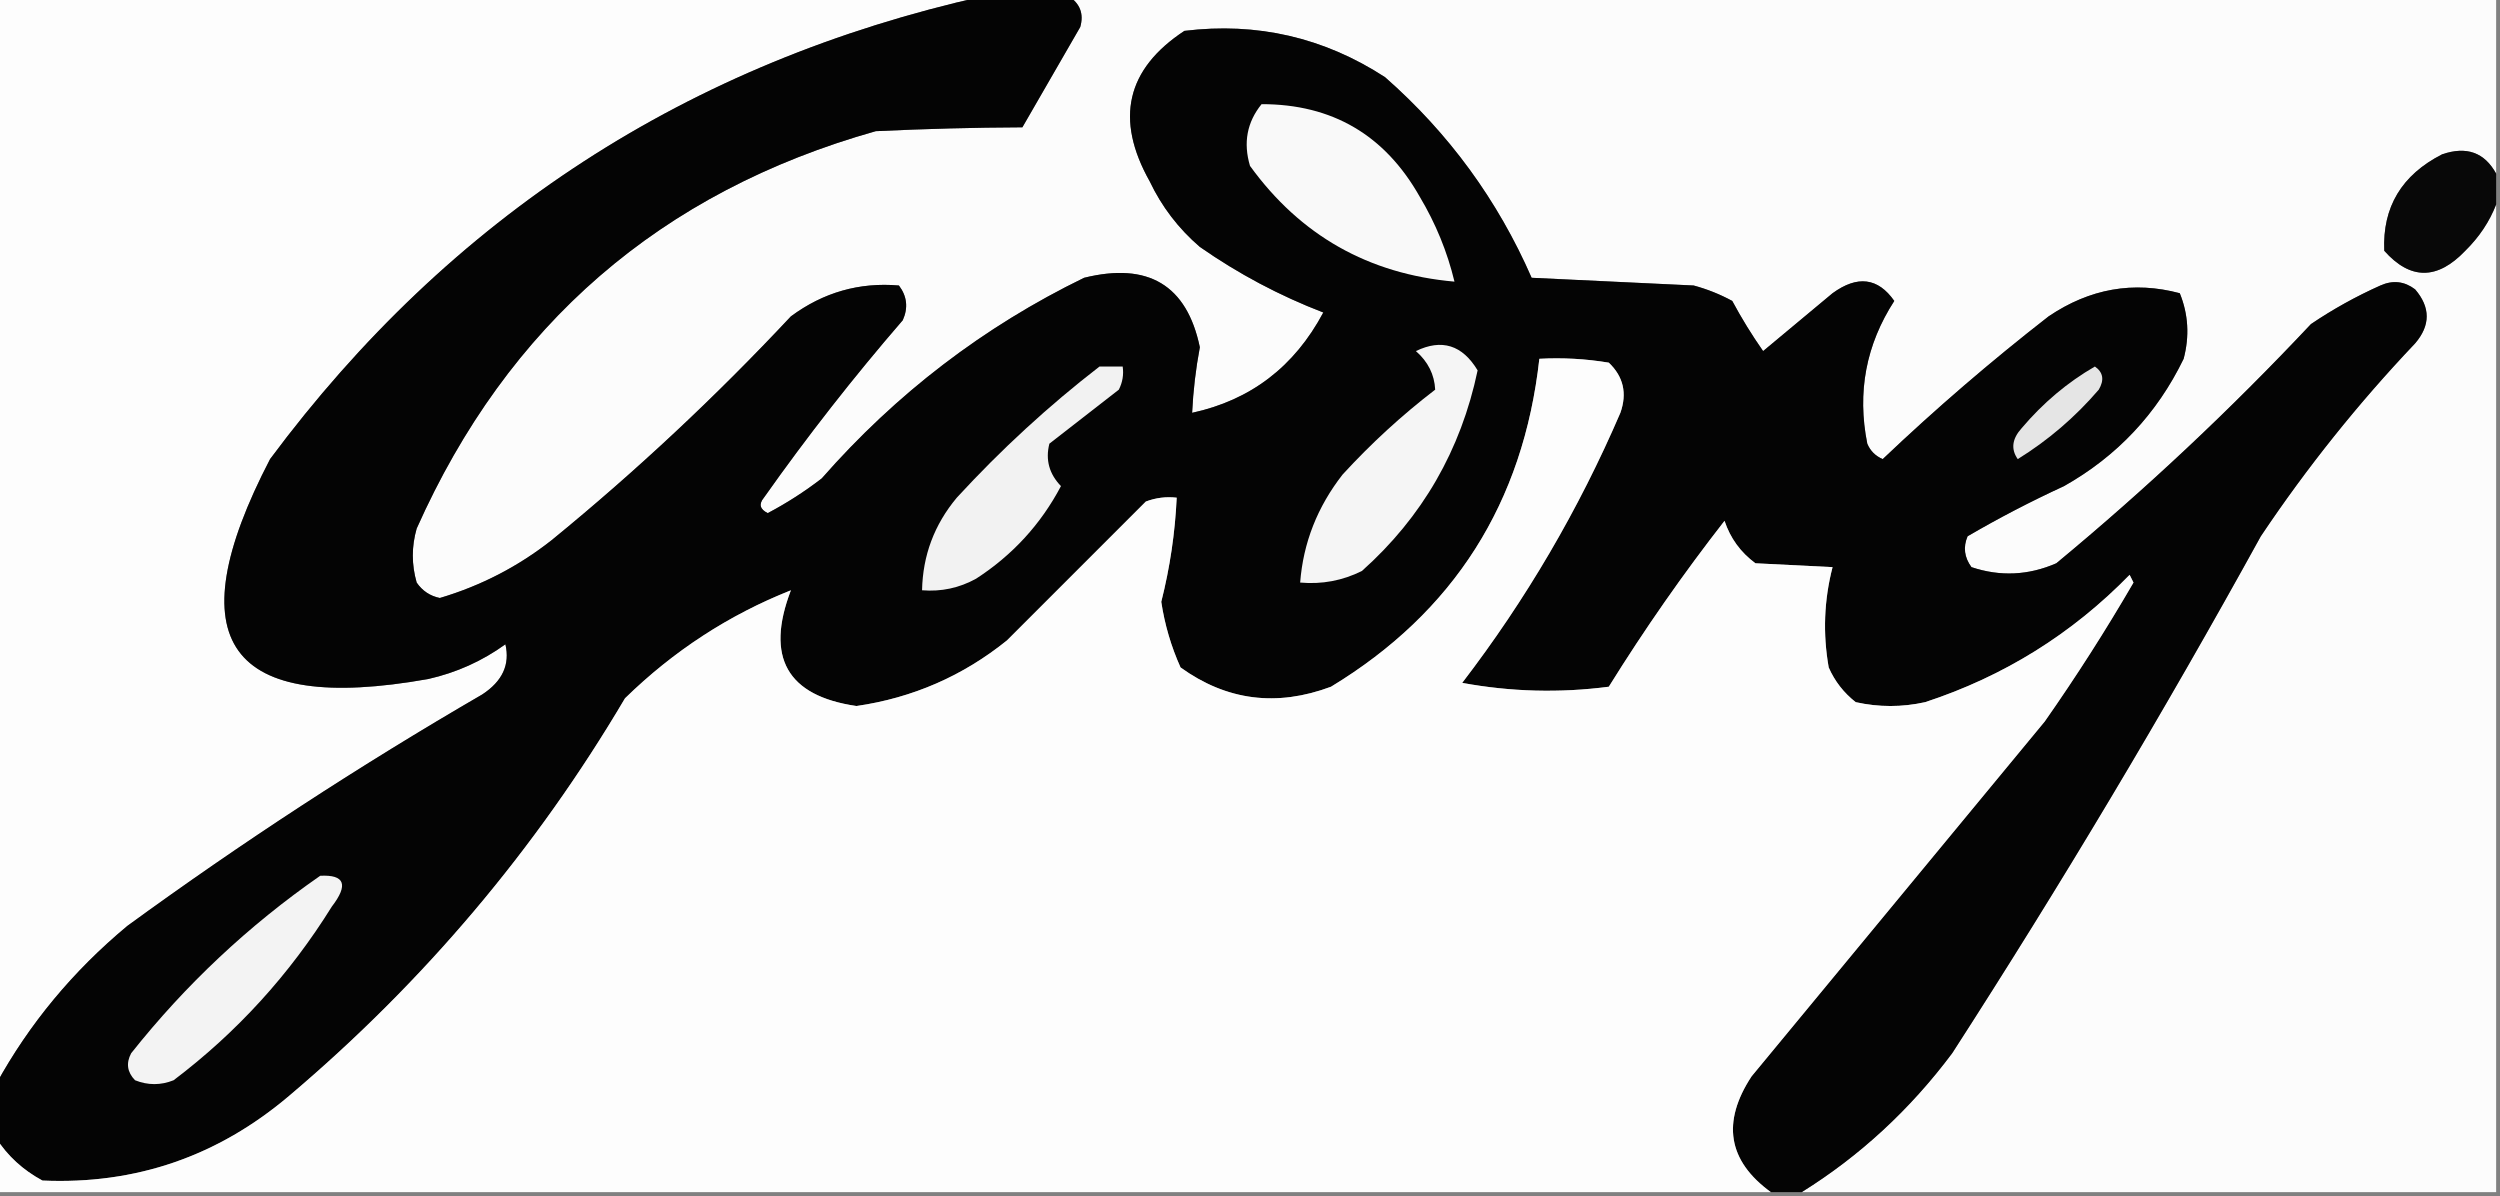 <svg xmlns="http://www.w3.org/2000/svg" xmlns:xlink="http://www.w3.org/1999/xlink" width="324px" height="155px" style="shape-rendering:geometricPrecision; text-rendering:geometricPrecision; image-rendering:optimizeQuality; fill-rule:evenodd; clip-rule:evenodd"><rect width="100%" height="100%" fill="#808080" stroke="none"/><g><path style="opacity:1" fill="#fdfdfd" d="M -0.5,-0.5 C 42.167,-0.5 84.833,-0.5 127.5,-0.5C 89.206,8.06 58.373,28.06 35,59.5C 22.711,83.124 29.544,92.624 55.5,88C 59.161,87.171 62.495,85.671 65.5,83.5C 66.116,86.124 65.116,88.291 62.5,90C 46.627,99.213 31.294,109.213 16.5,120C 9.46,125.857 3.793,132.691 -0.5,140.5C -0.5,93.5 -0.5,46.5 -0.5,-0.5 Z"></path></g><g><path style="opacity:1" fill="#fcfcfc" d="M 138.5,-0.5 C 200.167,-0.5 261.833,-0.5 323.5,-0.5C 323.5,7.167 323.5,14.833 323.5,22.5C 321.992,19.75 319.659,18.916 316.5,20C 311.256,22.673 308.756,26.839 309,32.5C 312.376,36.301 315.876,36.301 319.5,32.5C 321.316,30.71 322.649,28.71 323.5,26.5C 323.5,69.167 323.5,111.833 323.5,154.5C 293.5,154.5 263.5,154.5 233.5,154.5C 241.033,149.808 247.533,143.808 253,136.5C 267.088,114.663 280.422,92.33 293,69.5C 298.946,60.619 305.612,52.286 313,44.5C 315,42.167 315,39.833 313,37.5C 311.612,36.446 310.112,36.28 308.5,37C 305.339,38.413 302.339,40.08 299.5,42C 289.103,53.066 278.103,63.399 266.5,73C 262.88,74.579 259.214,74.745 255.5,73.5C 254.572,72.232 254.405,70.899 255,69.5C 259.024,67.151 263.191,64.985 267.5,63C 274.386,59.114 279.553,53.614 283,46.5C 283.777,43.571 283.61,40.737 282.5,38C 276.497,36.398 270.83,37.398 265.5,41C 258.002,46.835 250.835,53.002 244,59.5C 243.055,59.095 242.388,58.428 242,57.5C 240.664,50.844 241.831,44.677 245.5,39C 243.39,35.987 240.724,35.654 237.5,38C 234.5,40.5 231.5,43 228.5,45.5C 227.041,43.417 225.708,41.25 224.5,39C 222.913,38.138 221.246,37.471 219.5,37C 212.5,36.667 205.5,36.333 198.5,36C 194.099,25.931 187.766,17.264 179.5,10C 171.574,4.852 162.908,2.852 153.5,4C 145.974,8.946 144.474,15.446 149,23.5C 150.561,26.783 152.727,29.617 155.5,32C 160.483,35.48 165.816,38.314 171.5,40.5C 167.765,47.516 162.098,51.85 154.5,53.5C 154.636,50.65 154.969,47.817 155.5,45C 153.813,36.947 148.813,33.947 140.5,36C 127.481,42.338 116.148,51.005 106.5,62C 104.301,63.697 101.968,65.197 99.5,66.5C 98.479,65.998 98.312,65.332 99,64.5C 104.618,56.547 110.618,48.88 117,41.5C 117.72,39.888 117.554,38.388 116.5,37C 111.365,36.56 106.698,37.894 102.5,41C 92.769,51.4 82.436,61.067 71.5,70C 67.169,73.416 62.336,75.916 57,77.5C 55.739,77.241 54.739,76.574 54,75.5C 53.333,73.167 53.333,70.833 54,68.5C 65.802,42.03 85.635,24.863 113.5,17C 119.928,16.693 126.261,16.526 132.5,16.5C 135,12.167 137.5,7.833 140,3.5C 140.484,1.807 139.984,0.473 138.5,-0.5 Z"></path></g><g><path style="opacity:1" fill="#040404" d="M 127.5,-0.5 C 131.167,-0.5 134.833,-0.5 138.5,-0.5C 139.984,0.473 140.484,1.807 140,3.5C 137.5,7.833 135,12.167 132.5,16.5C 126.261,16.526 119.928,16.693 113.5,17C 85.635,24.863 65.802,42.03 54,68.5C 53.333,70.833 53.333,73.167 54,75.5C 54.739,76.574 55.739,77.241 57,77.5C 62.336,75.916 67.169,73.416 71.5,70C 82.436,61.067 92.769,51.4 102.5,41C 106.698,37.894 111.365,36.56 116.5,37C 117.554,38.388 117.72,39.888 117,41.5C 110.618,48.88 104.618,56.547 99,64.5C 98.312,65.332 98.479,65.998 99.5,66.5C 101.968,65.197 104.301,63.697 106.5,62C 116.148,51.005 127.481,42.338 140.5,36C 148.813,33.947 153.813,36.947 155.5,45C 154.969,47.817 154.636,50.65 154.5,53.5C 162.098,51.85 167.765,47.516 171.5,40.5C 165.816,38.314 160.483,35.48 155.5,32C 152.727,29.617 150.561,26.783 149,23.5C 144.474,15.446 145.974,8.946 153.5,4C 162.908,2.852 171.574,4.852 179.5,10C 187.766,17.264 194.099,25.931 198.5,36C 205.5,36.333 212.5,36.667 219.5,37C 221.246,37.471 222.913,38.138 224.5,39C 225.708,41.25 227.041,43.417 228.5,45.5C 231.5,43 234.5,40.5 237.5,38C 240.724,35.654 243.39,35.987 245.5,39C 241.831,44.677 240.664,50.844 242,57.5C 242.388,58.428 243.055,59.095 244,59.5C 250.835,53.002 258.002,46.835 265.5,41C 270.83,37.398 276.497,36.398 282.5,38C 283.61,40.737 283.777,43.571 283,46.5C 279.553,53.614 274.386,59.114 267.5,63C 263.191,64.985 259.024,67.151 255,69.5C 254.405,70.899 254.572,72.232 255.5,73.5C 259.214,74.745 262.88,74.579 266.5,73C 278.103,63.399 289.103,53.066 299.5,42C 302.339,40.08 305.339,38.413 308.5,37C 310.112,36.28 311.612,36.446 313,37.5C 315,39.833 315,42.167 313,44.5C 305.612,52.286 298.946,60.619 293,69.5C 280.422,92.33 267.088,114.663 253,136.5C 247.533,143.808 241.033,149.808 233.5,154.5C 232.167,154.5 230.833,154.5 229.5,154.5C 223.935,150.449 223.102,145.449 227,139.5C 239.667,124.167 252.333,108.833 265,93.5C 269.083,87.669 272.916,81.669 276.5,75.5C 276.333,75.167 276.167,74.833 276,74.5C 268.529,82.154 259.695,87.654 249.5,91C 246.5,91.667 243.5,91.667 240.5,91C 238.951,89.786 237.785,88.286 237,86.5C 236.228,82.11 236.394,77.777 237.5,73.5C 234.283,73.342 230.95,73.175 227.5,73C 225.578,71.58 224.245,69.747 223.5,67.5C 218.143,74.367 213.143,81.534 208.5,89C 202.141,89.831 195.807,89.664 189.5,88.5C 197.761,77.722 204.595,66.056 210,53.5C 210.896,50.975 210.396,48.808 208.5,47C 205.518,46.502 202.518,46.335 199.5,46.5C 197.423,65.173 188.423,79.339 172.5,89C 165.466,91.636 158.966,90.803 153,86.5C 151.78,83.789 150.947,80.956 150.5,78C 151.622,73.559 152.289,69.059 152.5,64.5C 151.127,64.343 149.793,64.51 148.5,65C 142.554,70.946 136.554,76.946 130.5,83C 124.784,87.608 118.284,90.441 111,91.5C 102.005,90.19 99.172,85.19 102.5,76.5C 94.453,79.695 87.286,84.362 81,90.5C 69.446,110.062 54.946,127.229 37.5,142C 28.229,149.868 17.562,153.535 5.5,153C 2.977,151.64 0.977,149.807 -0.5,147.5C -0.5,145.167 -0.5,142.833 -0.5,140.5C 3.793,132.691 9.46,125.857 16.5,120C 31.294,109.213 46.627,99.213 62.5,90C 65.116,88.291 66.116,86.124 65.5,83.5C 62.495,85.671 59.161,87.171 55.5,88C 29.544,92.624 22.711,83.124 35,59.5C 58.373,28.06 89.206,8.06 127.5,-0.5 Z"></path></g><g><path style="opacity:1" fill="#f9f9f9" d="M 163.5,13.5 C 172.643,13.49 179.477,17.49 184,25.5C 186.072,28.971 187.572,32.638 188.5,36.5C 177.362,35.516 168.529,30.516 162,21.5C 161.109,18.502 161.609,15.836 163.5,13.5 Z"></path></g><g><path style="opacity:1" fill="#080808" d="M 323.5,22.5 C 323.5,23.833 323.5,25.167 323.5,26.5C 322.649,28.71 321.316,30.71 319.5,32.5C 315.876,36.301 312.376,36.301 309,32.5C 308.756,26.839 311.256,22.673 316.5,20C 319.659,18.916 321.992,19.75 323.5,22.5 Z"></path></g><g><path style="opacity:1" fill="#f5f5f5" d="M 183.5,45.5 C 186.851,43.876 189.518,44.709 191.5,48C 189.327,58.352 184.327,67.019 176.5,74C 173.986,75.252 171.32,75.752 168.5,75.5C 168.895,70.36 170.729,65.693 174,61.5C 177.7,57.465 181.7,53.798 186,50.5C 185.903,48.541 185.07,46.875 183.5,45.5 Z"></path></g><g><path style="opacity:1" fill="#fdfdfd" d="M 229.5,154.5 C 152.833,154.5 76.167,154.5 -0.5,154.5C -0.5,152.167 -0.5,149.833 -0.5,147.5C 0.977,149.807 2.977,151.64 5.5,153C 17.562,153.535 28.229,149.868 37.5,142C 54.946,127.229 69.446,110.062 81,90.5C 87.286,84.362 94.453,79.695 102.5,76.5C 99.172,85.19 102.005,90.19 111,91.5C 118.284,90.441 124.784,87.608 130.5,83C 136.554,76.946 142.554,70.946 148.5,65C 149.793,64.51 151.127,64.343 152.5,64.5C 152.289,69.059 151.622,73.559 150.5,78C 150.947,80.956 151.78,83.789 153,86.5C 158.966,90.803 165.466,91.636 172.5,89C 188.423,79.339 197.423,65.173 199.5,46.5C 202.518,46.335 205.518,46.502 208.5,47C 210.396,48.808 210.896,50.975 210,53.5C 204.595,66.056 197.761,77.722 189.5,88.5C 195.807,89.664 202.141,89.831 208.5,89C 213.143,81.534 218.143,74.367 223.5,67.5C 224.245,69.747 225.578,71.58 227.5,73C 230.95,73.175 234.283,73.342 237.5,73.5C 236.394,77.777 236.228,82.11 237,86.5C 237.785,88.286 238.951,89.786 240.5,91C 243.5,91.667 246.5,91.667 249.5,91C 259.695,87.654 268.529,82.154 276,74.5C 276.167,74.833 276.333,75.167 276.5,75.5C 272.916,81.669 269.083,87.669 265,93.5C 252.333,108.833 239.667,124.167 227,139.5C 223.102,145.449 223.935,150.449 229.5,154.5 Z"></path></g><g><path style="opacity:1" fill="#f2f2f2" d="M 142.5,47.5 C 143.5,47.5 144.5,47.5 145.5,47.5C 145.649,48.552 145.483,49.552 145,50.5C 142,52.833 139,55.167 136,57.5C 135.471,59.585 135.971,61.418 137.5,63C 134.896,67.939 131.229,71.939 126.5,75C 124.323,76.202 121.989,76.702 119.5,76.5C 119.588,71.987 121.088,67.987 124,64.5C 129.737,58.259 135.903,52.592 142.5,47.5 Z"></path></g><g><path style="opacity:1" fill="#e5e5e5" d="M 271.5,47.5 C 272.573,48.251 272.74,49.251 272,50.5C 268.942,54.062 265.442,57.062 261.5,59.5C 260.592,58.21 260.759,56.877 262,55.5C 264.775,52.22 267.942,49.554 271.5,47.5 Z"></path></g><g><path style="opacity:1" fill="#f3f3f3" d="M 41.5,113.5 C 44.684,113.332 45.184,114.666 43,117.5C 37.529,126.301 30.696,133.801 22.5,140C 20.833,140.667 19.167,140.667 17.5,140C 16.483,138.951 16.316,137.784 17,136.5C 24.052,127.613 32.219,119.946 41.5,113.5 Z"></path></g></svg>
